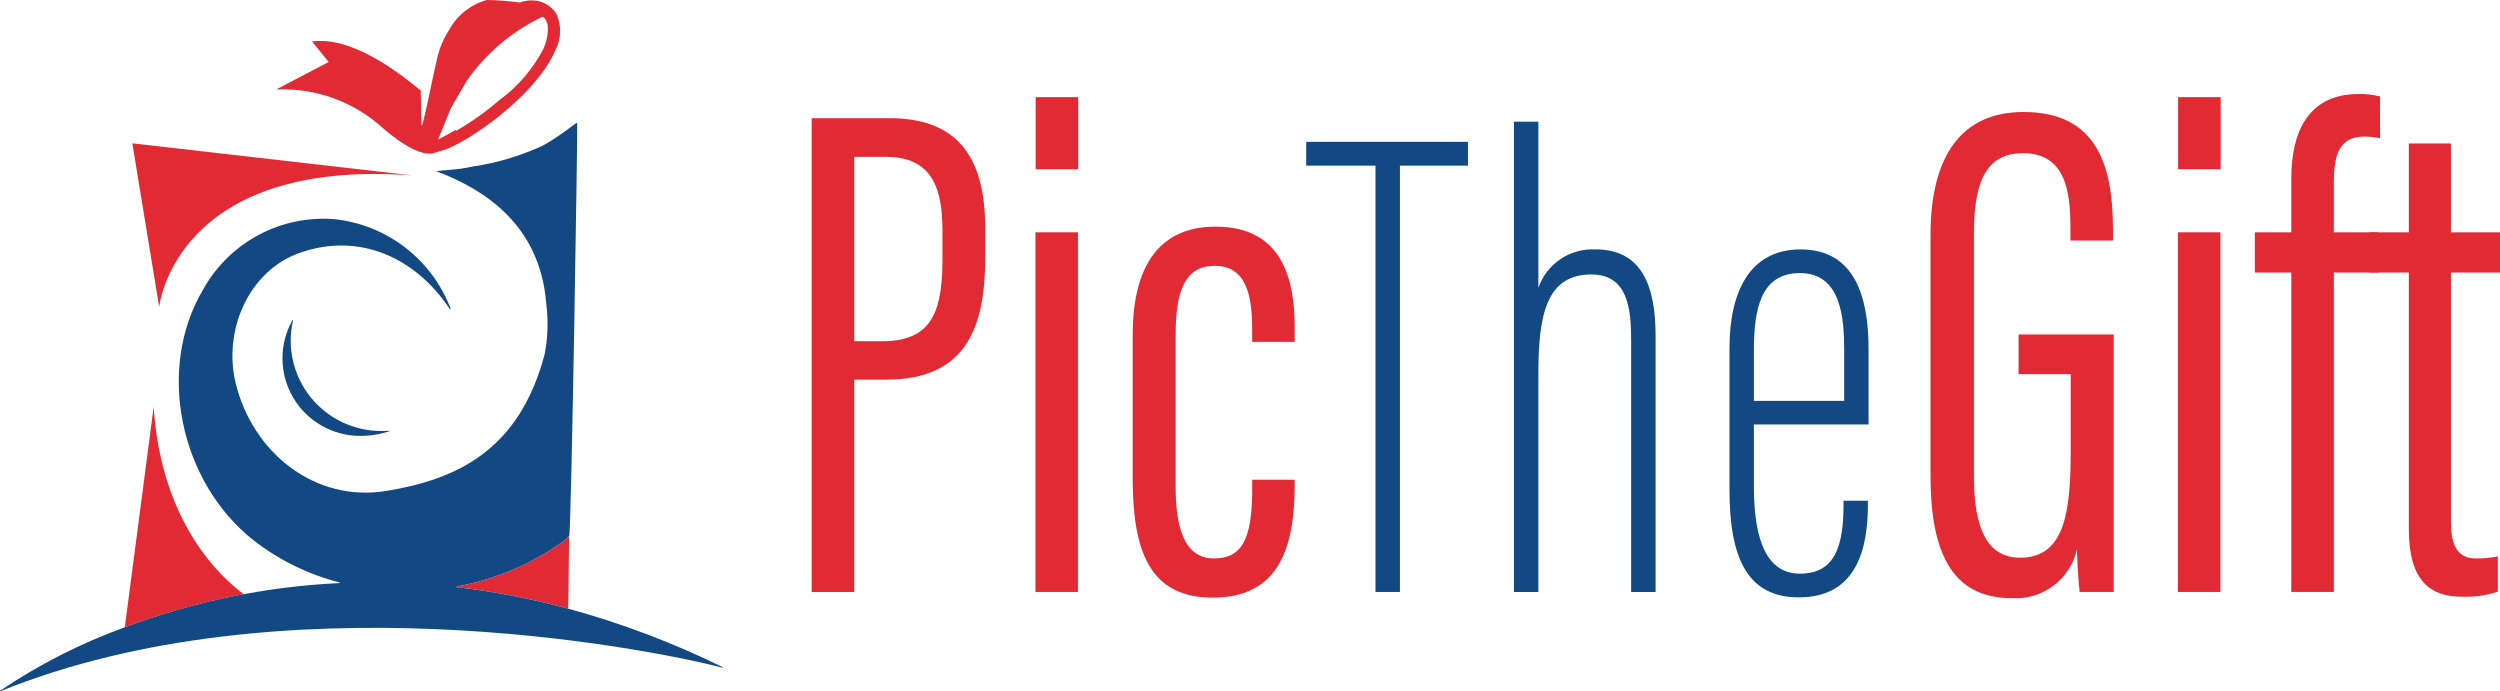 <?xml version="1.0" encoding="UTF-8"?> <svg xmlns="http://www.w3.org/2000/svg" width="217" height="60" viewBox="0 0 217 60" fill="none"><g clip-path="url(#clip0_20507_18758)"><path d="M25.38 27.805C24.804 28.83 24.507 29.988 24.518 31.163C24.529 32.339 24.848 33.49 25.443 34.505C26.038 35.519 26.889 36.36 27.91 36.945C28.932 37.529 30.089 37.837 31.266 37.837C32.171 37.838 33.07 37.686 33.924 37.388C33.723 37.403 33.291 37.411 33.086 37.411C31.907 37.41 30.742 37.144 29.679 36.633C28.616 36.121 27.683 35.378 26.947 34.457C26.212 33.536 25.694 32.462 25.431 31.314C25.169 30.166 25.168 28.973 25.431 27.825C25.432 27.819 25.431 27.812 25.428 27.806C25.425 27.8 25.42 27.796 25.414 27.793C25.408 27.791 25.401 27.79 25.395 27.793C25.388 27.795 25.383 27.799 25.38 27.805Z" fill="#134982"></path><path d="M13.339 35.307L10.832 54.449C14.184 53.191 17.64 52.23 21.161 51.577C19.166 50.111 13.982 45.37 13.339 35.307Z" fill="#E12A34"></path><path d="M48.857 47.008C48.273 47.431 47.667 47.824 47.043 48.185C46.407 48.552 45.756 48.889 45.088 49.196C44.904 49.28 44.72 49.362 44.535 49.441C42.963 50.111 41.321 50.604 39.64 50.911C39.634 50.912 39.628 50.915 39.623 50.92C39.619 50.925 39.617 50.931 39.617 50.938C39.617 50.944 39.62 50.951 39.624 50.956C39.629 50.96 39.635 50.963 39.641 50.964C42.911 51.346 46.147 51.971 49.324 52.833L49.4 46.51C49.248 46.704 49.064 46.873 48.857 47.008Z" fill="#E12A34"></path><path d="M33.273 11.15C35.511 13.065 36.811 13.44 37.559 13.315L38.73 12.955C41.57 11.809 46.793 7.801 48.196 4.371C48.457 3.887 48.602 3.349 48.619 2.8C48.637 2.251 48.526 1.705 48.297 1.206C48.109 0.905 47.859 0.648 47.563 0.451C47.268 0.254 46.934 0.123 46.584 0.065C46.083 -0.008 45.572 0.045 45.096 0.219C44.154 0.084 43.204 0.011 42.252 0C41.551 0.197 40.897 0.534 40.329 0.991C39.761 1.447 39.292 2.014 38.95 2.656C38.486 3.379 38.149 4.177 37.955 5.014C37.557 6.683 36.742 10.932 36.594 10.932C36.566 10.932 36.522 7.855 36.522 7.855C34.932 6.571 30.721 3.12 27.08 3.596L28.533 5.381L23.975 7.762C25.672 7.688 27.366 7.949 28.962 8.531C30.558 9.112 32.023 10.002 33.273 11.15ZM38.249 11.566C38.523 10.883 38.83 10.123 39.164 9.334C39.595 8.588 40.053 7.802 40.518 7.014C42.181 4.629 44.438 2.716 47.066 1.466L47.098 1.495L47.155 1.466C47.245 1.547 47.323 1.642 47.383 1.747C47.516 2 47.576 2.284 47.556 2.569C47.544 3.171 47.4 3.764 47.136 4.305C46.214 6.047 44.905 7.556 43.31 8.717C42.145 9.725 40.884 10.618 39.545 11.382L39.596 11.248C39.061 11.562 38.536 11.851 38.033 12.11C38.179 11.754 38.086 11.971 38.249 11.566Z" fill="#E12A34"></path><path d="M35.791 15.225L11.486 12.44L13.815 26.643C13.815 26.643 15.145 13.703 35.791 15.225Z" fill="#E12A34"></path><path d="M49.324 52.833C46.148 51.971 42.911 51.346 39.642 50.964C39.635 50.963 39.629 50.96 39.625 50.955C39.62 50.95 39.618 50.944 39.617 50.938C39.617 50.931 39.62 50.925 39.624 50.92C39.628 50.915 39.634 50.911 39.64 50.91C41.322 50.603 42.963 50.11 44.535 49.441C44.72 49.362 44.905 49.28 45.088 49.196C45.755 48.89 46.407 48.552 47.043 48.184C47.667 47.823 48.273 47.431 48.857 47.008C49.064 46.872 49.248 46.704 49.4 46.509L49.408 46.5C49.586 46.244 50.157 10.639 50.1 10.645C49.985 10.656 48.478 11.908 47.084 12.655C45.137 13.548 43.072 14.159 40.952 14.47C40.565 14.553 40.219 14.618 39.958 14.649C39.078 14.752 37.793 14.836 37.873 14.866C41.767 16.328 46.883 19.337 47.416 26.38C47.598 27.82 47.554 29.279 47.286 30.705C45.1 39.027 39.772 41.586 33.544 42.611C27.324 43.636 21.912 39.278 20.451 33.233C19.361 28.724 21.554 23.512 26.033 21.942C31.236 20.118 36.101 22.397 39.038 26.821C39.043 26.829 39.052 26.835 39.062 26.838C39.072 26.84 39.082 26.839 39.091 26.834C39.1 26.83 39.108 26.822 39.111 26.812C39.115 26.803 39.115 26.792 39.111 26.783C38.31 24.68 36.939 22.84 35.151 21.469C33.364 20.098 31.229 19.25 28.987 19.019C26.719 18.846 24.45 19.323 22.445 20.395C20.44 21.465 18.783 23.086 17.669 25.065C13.473 32.066 15.674 41.904 21.99 46.883C24.205 48.61 26.753 49.861 29.475 50.558C29.481 50.56 29.487 50.564 29.49 50.569C29.494 50.574 29.496 50.581 29.495 50.587C29.494 50.594 29.491 50.6 29.486 50.604C29.482 50.609 29.475 50.611 29.469 50.611C23.094 50.913 16.805 52.207 10.831 54.448C7.013 55.833 3.379 57.681 0.012 59.95C0.006 59.953 0.002 59.959 0.001 59.966C-0.001 59.972 0 59.979 0.003 59.985C0.007 59.991 0.012 59.996 0.018 59.998C0.025 60 0.032 60 0.038 59.997C24.26 50.178 55.717 56.132 62.701 57.957C62.708 57.958 62.715 57.957 62.721 57.954C62.727 57.951 62.732 57.945 62.734 57.939C62.737 57.932 62.736 57.925 62.734 57.919C62.731 57.912 62.726 57.907 62.72 57.904C58.427 55.792 53.941 54.094 49.324 52.833Z" fill="#134982"></path><path d="M70.453 10.258H77.189C82.863 10.258 85.516 13.322 85.516 19.817V22.337C85.516 28.379 83.901 32.953 76.916 32.953H74.146V51.383H70.453V10.258ZM74.146 29.617H76.611C81.168 29.617 81.806 26.627 81.806 22.29V20.041C81.806 16.631 81.079 13.616 76.929 13.616H74.146V29.617Z" fill="#E12A34"></path><path d="M89.875 20.163H93.567V51.382H89.875V20.163ZM89.895 8.432H93.588V14.691H89.895L89.895 8.432Z" fill="#E12A34"></path><path d="M112.379 41.643V42.073C112.379 47.405 111.097 51.875 105.262 51.875C99.763 51.875 98.318 47.799 98.318 41.508V29.05C98.318 23.72 100.187 19.672 105.514 19.672C111.252 19.672 112.379 24.151 112.379 28.387V29.676H108.69V28.657C108.69 25.721 108.229 23.073 105.436 23.073C103.021 23.073 102.048 24.984 102.048 28.936V42.293C102.048 45.279 102.584 48.474 105.361 48.474C107.799 48.474 108.69 46.793 108.69 42.51V41.643H112.379Z" fill="#E12A34"></path><path d="M119.393 14.379H113.379V12.312H127.42V14.379H121.514V51.383H119.393L119.393 14.379Z" fill="#134982"></path><path d="M133.531 10.559V24.974C133.887 23.956 134.565 23.082 135.462 22.482C136.359 21.882 137.427 21.589 138.506 21.648C142.542 21.648 143.705 24.87 143.705 29.141V51.383H141.584V29.634C141.584 26.896 141.359 23.825 138.128 23.825C134.301 23.825 133.531 27.177 133.531 32.402V51.383H131.41V10.559H133.531Z" fill="#134982"></path><path d="M152.237 36.842V42.145C152.237 45.743 152.842 49.795 156.236 49.795C159.309 49.795 160.017 47.346 160.017 43.808V43.461H162.135V43.75C162.135 47.482 161.257 51.851 156.131 51.851C151.708 51.851 150.119 48.486 150.119 42.517V30.228C150.119 25.332 151.874 21.648 156.293 21.648C161.014 21.648 162.191 25.806 162.191 30.284V36.842L152.237 36.842ZM160.075 34.794V30.435C160.075 27.685 159.846 23.704 156.238 23.704C152.743 23.704 152.238 26.995 152.238 30.492V34.794H160.075Z" fill="#134982"></path><path d="M183.467 51.382H180.514C180.415 50.722 180.299 48.652 180.278 47.711C179.986 48.971 179.254 50.086 178.214 50.857C177.173 51.628 175.891 52.004 174.599 51.918C169.315 51.918 167.568 47.764 167.568 41.28V20.41C167.568 13.659 170.158 9.721 175.649 9.721C182.087 9.721 183.405 14.483 183.405 19.902V20.881H179.713V19.851C179.713 16.807 179.385 13.296 175.611 13.296C172.79 13.296 171.339 15.154 171.339 20.155V41.386C171.339 45.618 172.361 48.408 175.349 48.408C179.136 48.408 179.737 44.648 179.737 39.157V32.474H175.212V29.029H183.467L183.467 51.382Z" fill="#E12A34"></path><path d="M189.041 20.163H192.733V51.382H189.041V20.163ZM189.061 8.432H192.754V14.691H189.061V8.432Z" fill="#E12A34"></path><path d="M198.886 51.382V23.653H195.719V20.164H198.886V15.446C198.886 11.764 200.162 8.164 204.691 8.164C205.329 8.148 205.966 8.217 206.586 8.371V12.001C206.131 11.904 205.667 11.856 205.202 11.859C203.043 11.859 202.578 13.441 202.578 15.87V20.164H206.405V23.653H202.578V51.382H198.886Z" fill="#E12A34"></path><path d="M205.648 20.165H209.086V12.451H212.74V20.165H217V23.653H212.74V45.216C212.74 46.853 213.027 48.478 214.903 48.478C215.543 48.483 216.182 48.421 216.809 48.293V51.357C215.81 51.684 214.76 51.833 213.709 51.796C211.051 51.796 209.086 50.543 209.086 45.931V23.653H205.648L205.648 20.165Z" fill="#E12A34"></path></g><defs><clipPath id="clip0_20507_18758"><rect width="217" height="60" fill="white"></rect></clipPath></defs></svg> 